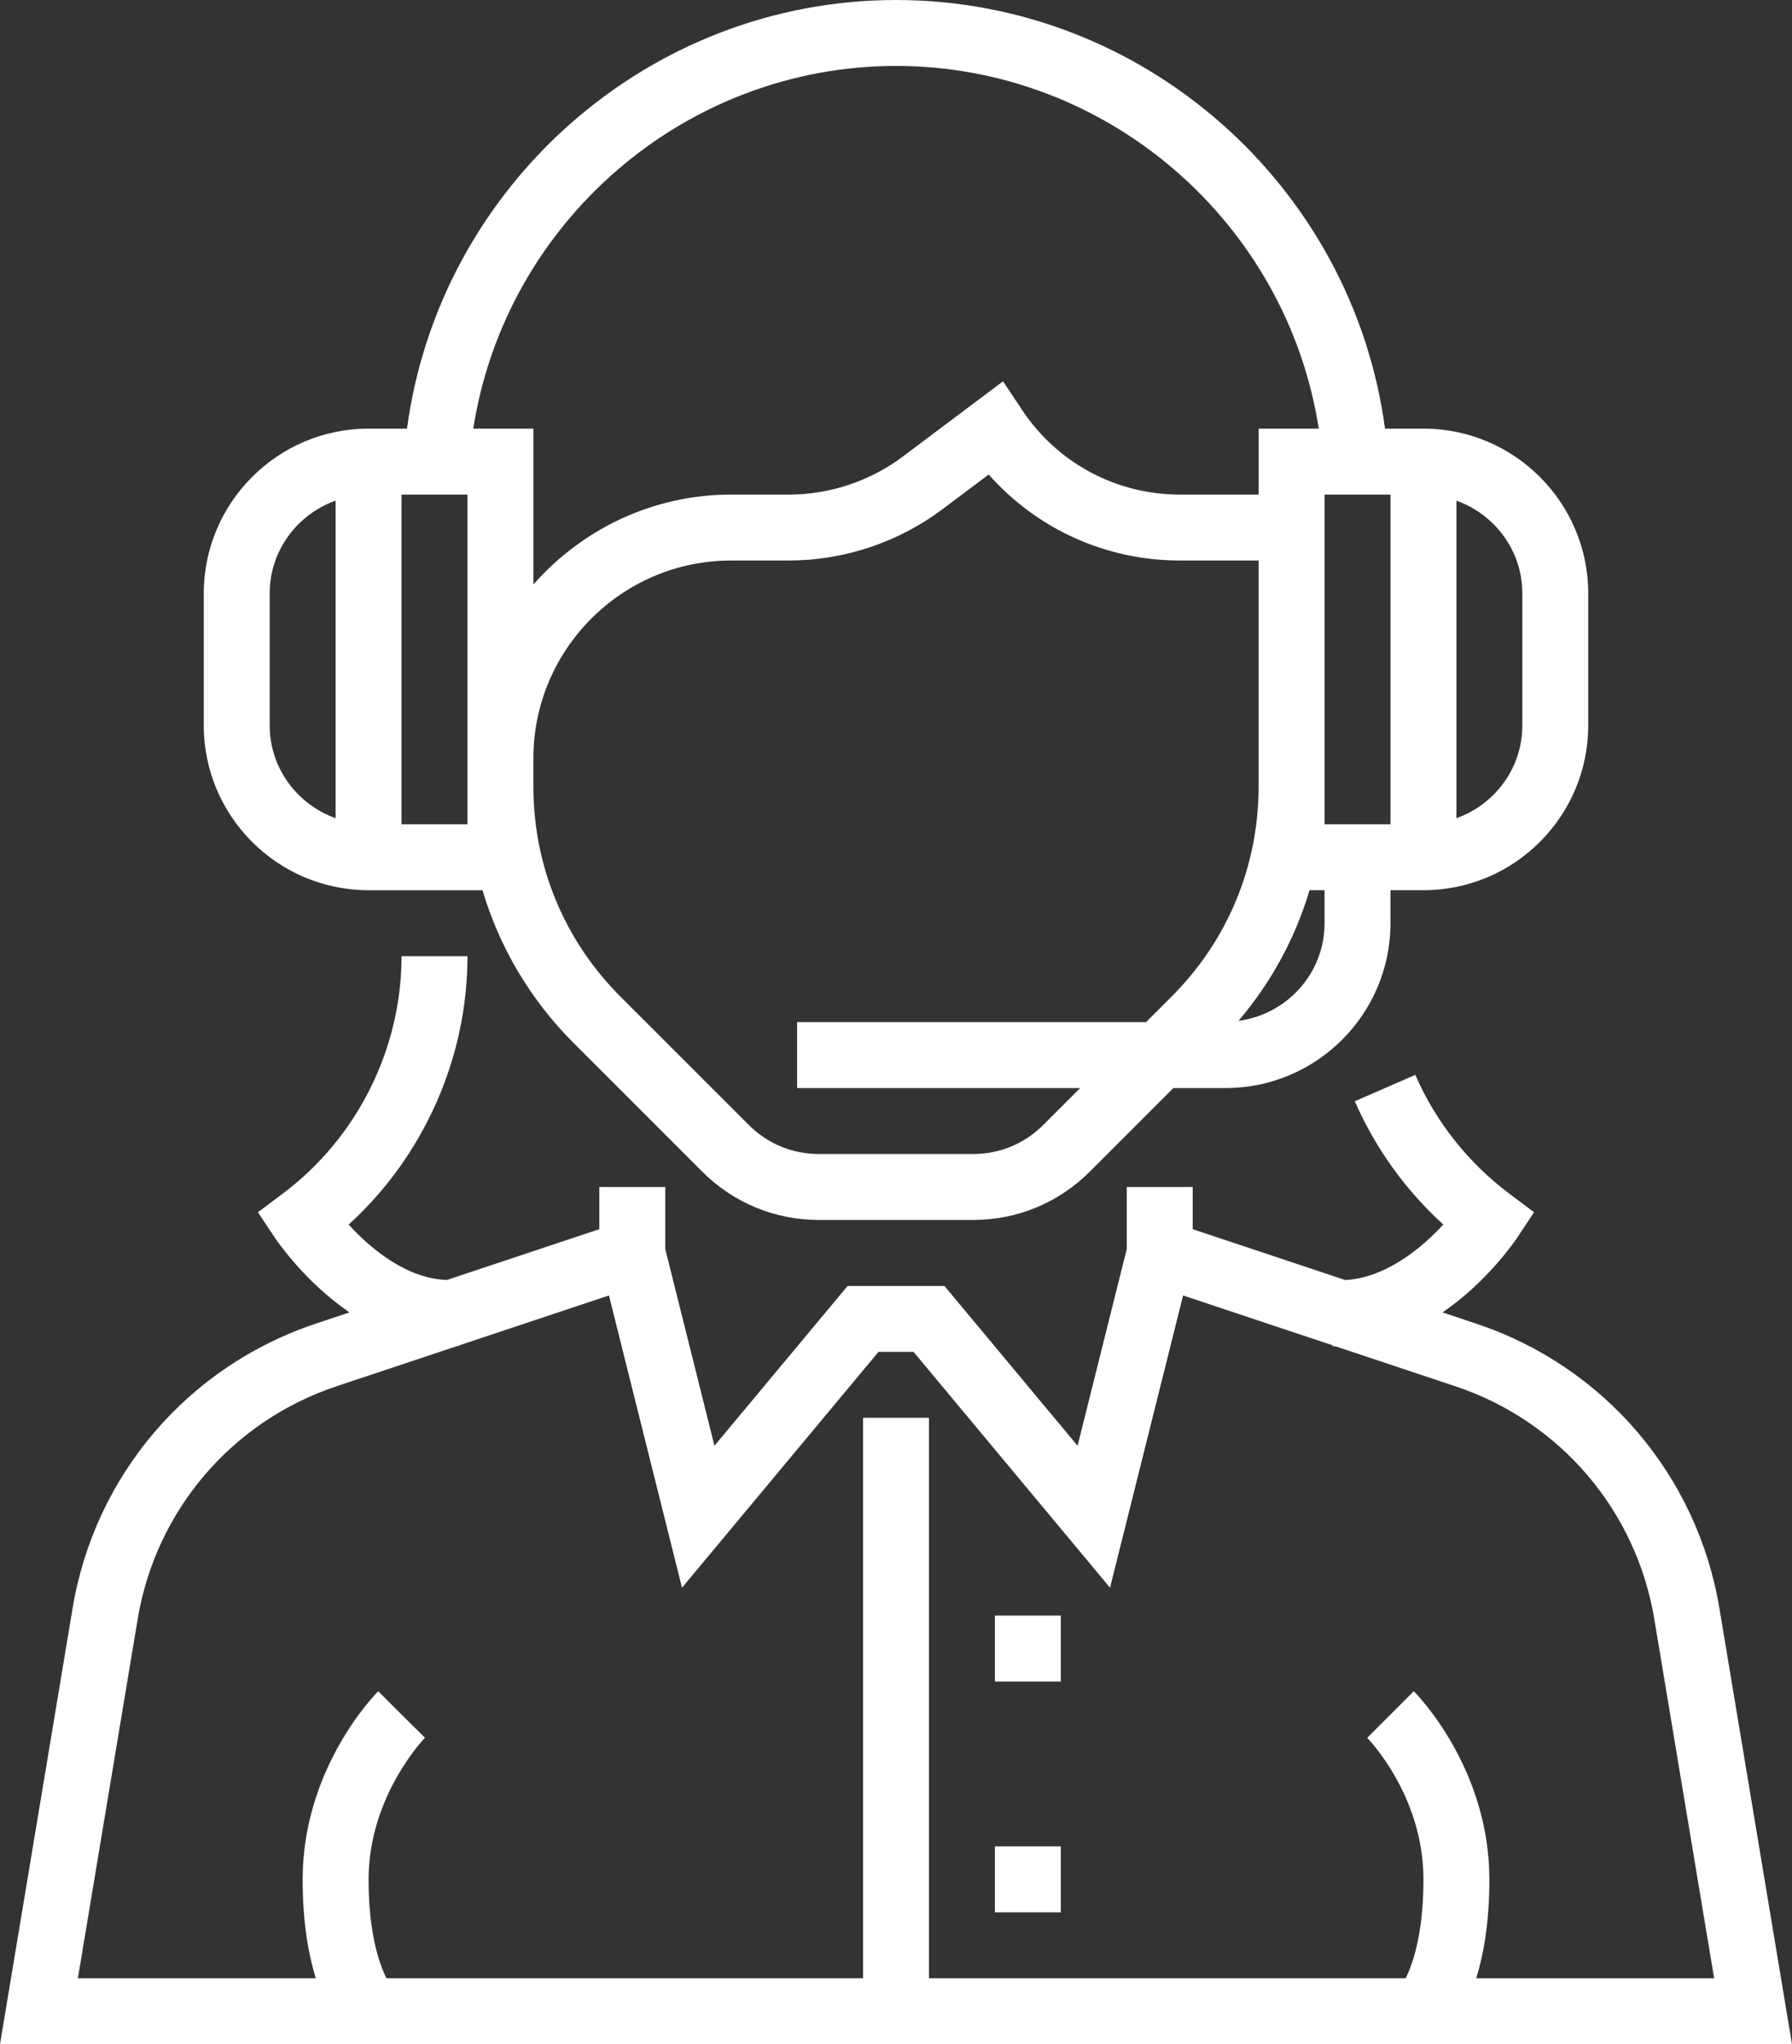 <?xml version="1.0" encoding="utf-8"?>
<!-- Generator: Adobe Illustrator 16.0.0, SVG Export Plug-In . SVG Version: 6.00 Build 0)  -->
<!DOCTYPE svg PUBLIC "-//W3C//DTD SVG 1.1//EN" "http://www.w3.org/Graphics/SVG/1.1/DTD/svg11.dtd">
<svg version="1.1" id="Capa_1" xmlns="http://www.w3.org/2000/svg" xmlns:xlink="http://www.w3.org/1999/xlink" x="0px" y="0px"
	 width="105.448px" height="120.266px" viewBox="0 0 105.448 120.266" enable-background="new 0 0 105.448 120.266"
	 xml:space="preserve">
<rect x="0" y="0" width="105.448" height="120.266" fill="#333333" stroke="none"/>
<g>
	<defs>
		<rect id="SVGID_1_" width="105.448" height="120.266"/>
	</defs>
	<clipPath id="SVGID_2_">
		<use xlink:href="#SVGID_1_"  overflow="visible"/>
	</clipPath>
	<path clip-path="url(#SVGID_2_)" fill="#FFFFFF" d="M101.175,94.611c-1.304-7.815-6.784-14.229-14.3-16.734l-1.992-0.664
		c2.634-1.804,4.261-4.199,4.372-4.366l1.016-1.526l-1.464-1.101c-2.411-1.809-4.324-4.224-5.526-6.984l-3.558,1.554
		c1.204,2.756,2.985,5.232,5.206,7.253c-1.224,1.336-3.377,3.143-5.772,3.263l-8.974-2.991v-2.481h-3.88v3.646l-2.894,11.576
		l-7.834-9.401h-5.699l-7.835,9.401l-2.894-11.576v-3.646h-3.88v2.481L26.3,75.302c-2.419-0.071-4.561-1.915-5.783-3.257
		c4.409-4.018,6.991-9.783,6.991-15.792h-3.88c0,5.464-2.61,10.687-6.985,13.966l-1.466,1.101l1.016,1.526
		c0.111,0.165,1.74,2.563,4.371,4.366l-1.991,0.664c-7.516,2.506-12.996,8.919-14.3,16.734L0,120.267h105.448L101.175,94.611z
		 M86.867,116.386c0.431-1.398,0.773-3.279,0.773-5.818c0-6.547-4.266-10.889-4.447-11.071l-2.743,2.743
		c0.032,0.035,3.311,3.368,3.311,8.328c0,3.218-0.64,5-1.045,5.818H54.665V83.411h-3.88v32.976H22.742
		c-0.421-0.842-1.053-2.623-1.053-5.818c0-4.9,3.284-8.299,3.317-8.334l-1.378-1.365l-1.371-1.372
		c-0.182,0.183-4.448,4.524-4.448,11.071c0,2.539,0.343,4.42,0.774,5.818H4.582l3.521-21.138c1.066-6.393,5.549-11.64,11.7-13.693
		l7.09-2.361c0.037-0.002,0.074-0.002,0.111-0.004l-0.002-0.033l8.831-2.943l4.299,17.193l11.563-13.876h2.06l11.563,13.876
		l4.299-17.193l8.815,2.939l-0.004,0.049c0.054,0.003,0.107,0.001,0.161,0.005l7.055,2.351c6.151,2.054,10.635,7.301,11.701,13.693
		l3.522,21.136H86.867z"/>
	<rect x="58.544" y="95.049" clip-path="url(#SVGID_2_)" fill="#FFFFFF" width="3.88" height="3.88"/>
	<rect x="58.544" y="108.627" clip-path="url(#SVGID_2_)" fill="#FFFFFF" width="3.88" height="3.88"/>
	<path clip-path="url(#SVGID_2_)" fill="#FFFFFF" d="M21.688,52.374h6.704c0.997,3.362,2.817,6.444,5.366,8.993l7.563,7.563
		c1.831,1.831,4.267,2.842,6.859,2.842h9.09c2.591,0,5.026-1.011,6.858-2.842l4.917-4.917h3.076c5.349,0,9.699-4.351,9.699-9.699
		v-1.94h1.94c5.348,0,9.698-4.351,9.698-9.699v-7.759c0-5.348-4.351-9.699-9.698-9.699h-2.261C79.585,10.942,67.298,0,52.726,0
		c-14.574,0-26.86,10.942-28.777,25.217h-2.26c-5.348,0-9.699,4.351-9.699,9.699v7.759C11.989,48.023,16.34,52.374,21.688,52.374
		 M27.508,48.494h-3.88V29.097h3.88v5.819v11.363V48.494z M61.387,66.187c-1.101,1.101-2.562,1.705-4.116,1.705h-9.09
		c-1.556,0-3.018-0.604-4.116-1.705L36.5,58.624c-3.295-3.298-5.113-7.682-5.113-12.345v-1.664c0-6.419,5.22-11.639,11.639-11.639
		h3.402c3.228,0,6.425-1.065,9.008-3.001l2.743-2.058c2.826,3.199,6.896,5.059,11.236,5.059h4.646v1.94v11.363
		c0,4.663-1.817,9.047-5.113,12.345l-1.509,1.509H46.905v3.88h16.655L61.387,66.187z M77.942,29.097h3.879v19.397h-3.879v-2.215
		V34.916V29.097z M77.942,54.314c0,2.95-2.214,5.367-5.062,5.743c1.927-2.269,3.345-4.874,4.177-7.683h0.885V54.314z M89.58,34.916
		v7.759c0,2.526-1.627,4.659-3.879,5.462V29.456C87.953,30.257,89.58,32.39,89.58,34.916 M52.726,3.88
		c12.453,0,22.992,9.219,24.875,21.337h-3.538v3.88h-4.646c-3.729,0-7.189-1.853-9.258-4.956l-1.137-1.707l-5.914,4.438
		c-1.913,1.435-4.287,2.225-6.679,2.225h-3.402c-4.636,0-8.793,2.054-11.639,5.288v-9.168h-3.538
		C29.733,13.099,40.271,3.88,52.726,3.88 M15.869,34.916c0-2.526,1.627-4.659,3.88-5.462v18.682c-2.253-0.804-3.88-2.937-3.88-5.463
		V34.916z"/>
</g>
</svg>
